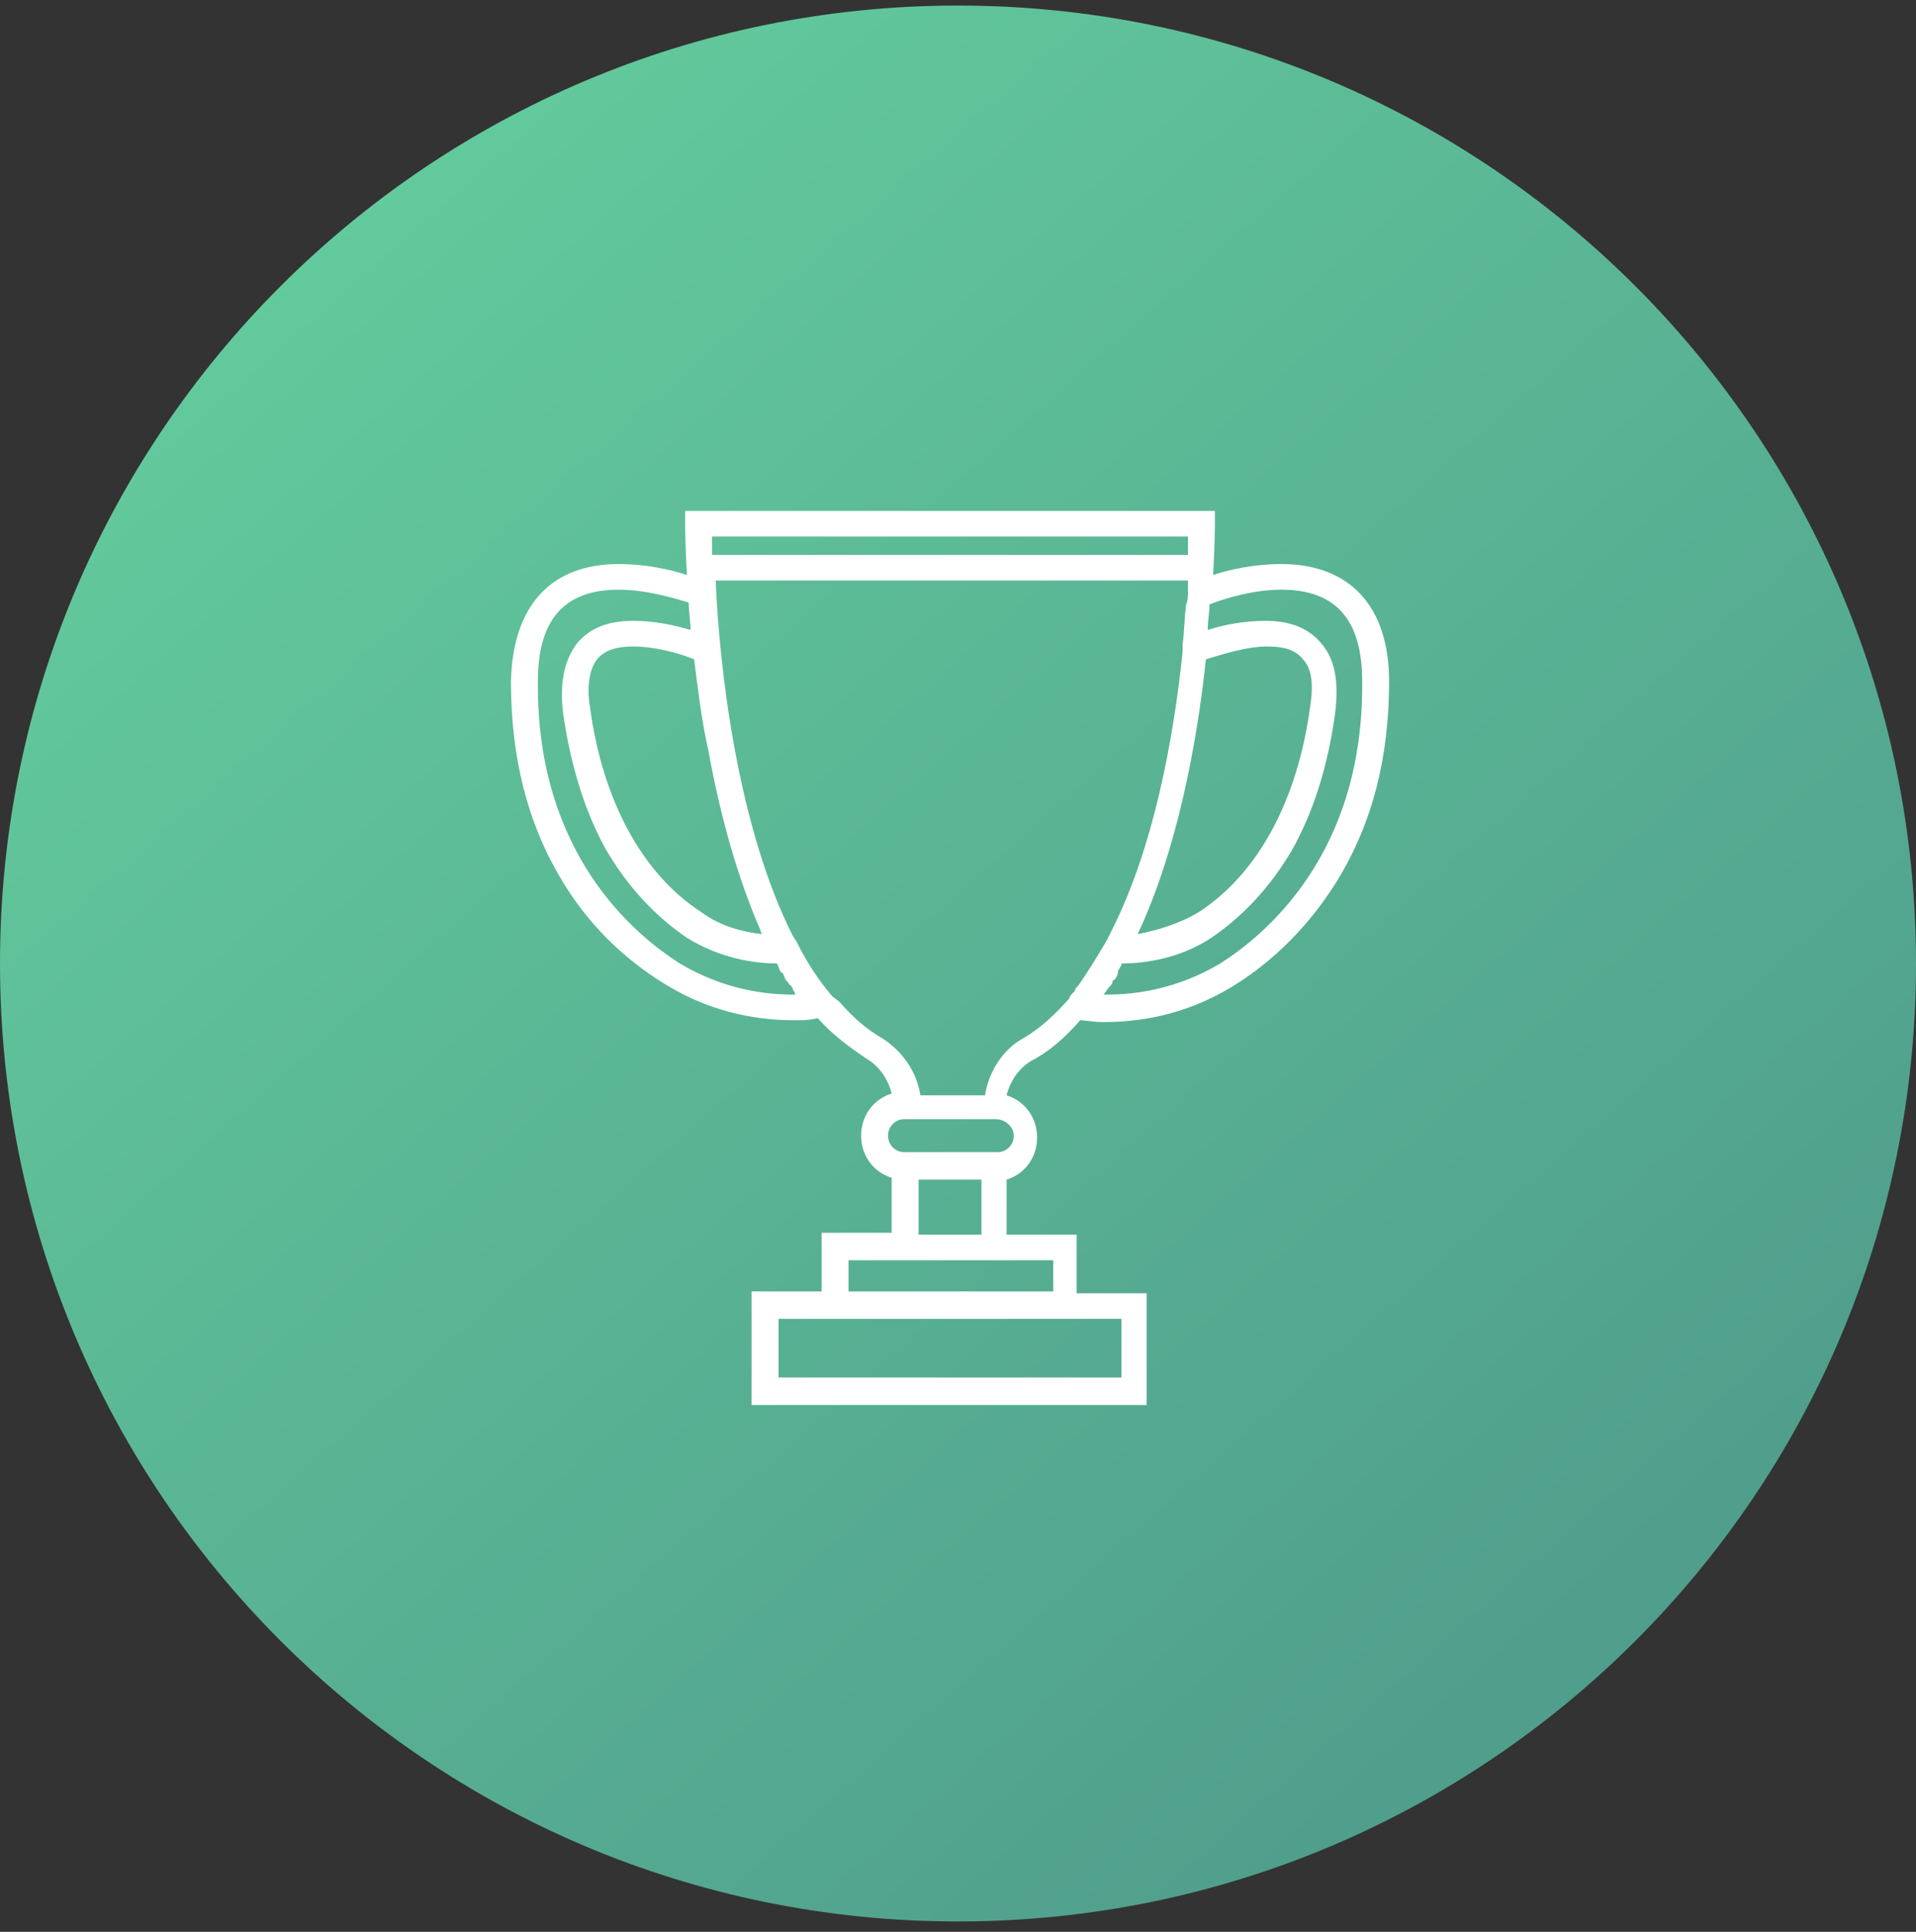 <?xml version="1.0" encoding="UTF-8"?> <svg xmlns="http://www.w3.org/2000/svg" width="120" height="121" viewBox="0 0 120 121" fill="none"><rect x="0" y="0" width="120" height="121" fill="#333333" stroke="none"/> <g clip-path="url(#clip0_2743_29011)"> <path d="M120 60.348C120 27.211 93.137 0.348 60 0.348C26.863 0.348 0 27.211 0 60.348C0 93.485 26.863 120.348 60 120.348C93.137 120.348 120 93.485 120 60.348Z" fill="url(#paint0_linear_2743_29011)"></path> <path d="M87 42.672C87 37.967 84.526 35.328 80.252 35.328C78.564 35.328 76.99 35.672 75.978 36.016C76.09 34.066 76.09 32.918 76.09 32.803V32H42.91V32.803C42.91 32.803 42.91 34.066 43.023 36.016C42.01 35.672 40.436 35.328 38.748 35.328C34.474 35.328 32.112 37.967 32 42.672C32 47.377 33.012 51.508 35.149 55.066C37.174 58.508 39.873 60.574 41.785 61.721C44.822 63.557 47.746 63.902 49.771 63.902C50.221 63.902 50.671 63.902 51.121 63.787C51.121 63.787 51.121 63.787 51.233 63.787C52.133 64.82 53.258 65.623 54.27 66.311C55.057 66.77 55.62 67.574 55.845 68.492C54.72 68.836 53.932 69.869 53.932 71.131C53.932 72.393 54.72 73.426 55.845 73.77V77.213H51.458V80.885H47.072V88H71.816V81H67.429V77.328H63.043V73.885C64.168 73.541 64.955 72.508 64.955 71.246C64.955 69.984 64.168 68.951 63.043 68.606C63.268 67.689 63.83 66.885 64.618 66.426C65.742 65.852 66.755 64.934 67.654 63.902C67.992 63.902 68.442 64.016 69.117 64.016C71.141 64.016 74.066 63.672 77.102 61.836C79.014 60.688 81.601 58.623 83.738 55.18C85.988 51.508 87 47.377 87 42.672ZM74.403 33.606C74.403 33.951 74.403 34.295 74.403 34.754H44.597C44.597 34.295 44.597 33.951 44.597 33.606H74.403ZM75.528 41.295C76.652 40.951 78.115 40.492 79.352 40.492C80.477 40.492 81.151 40.721 81.601 41.295C82.164 41.869 82.276 42.902 82.051 44.279C81.264 50.131 78.789 54.721 75.078 57.131C73.728 57.934 72.378 58.279 71.254 58.508C73.728 53.23 74.965 46.574 75.528 41.295ZM44.372 47.033C45.16 51.393 46.284 55.18 47.634 58.279C47.634 58.393 47.746 58.508 47.746 58.508C46.622 58.393 45.16 58.049 43.922 57.131C40.211 54.721 37.736 50.131 36.949 44.279C36.724 42.902 36.949 41.869 37.399 41.295C37.849 40.721 38.636 40.492 39.648 40.492C40.886 40.492 42.348 40.836 43.472 41.295C43.697 43.016 43.922 45.082 44.372 47.033ZM49.658 62.295C47.859 62.295 45.272 61.951 42.573 60.344C39.873 58.623 33.575 53.574 33.687 42.672C33.687 38.77 35.374 36.934 38.748 36.934C40.548 36.934 42.348 37.508 43.135 37.738C43.135 38.311 43.248 38.885 43.248 39.459C42.123 39.115 40.886 38.885 39.648 38.885C38.074 38.885 36.949 39.344 36.162 40.262C35.374 41.295 35.037 42.672 35.262 44.623C35.712 47.836 36.611 50.82 37.961 53.23C39.311 55.525 40.998 57.361 43.023 58.738C45.047 60 47.184 60.344 48.646 60.344C48.759 60.459 48.759 60.688 48.871 60.803C48.871 60.803 48.871 60.918 48.984 60.918C49.096 61.033 49.096 61.148 49.209 61.377L49.321 61.492C49.434 61.607 49.434 61.721 49.546 61.721C49.546 61.836 49.658 61.836 49.658 61.951C49.658 62.066 49.771 62.066 49.771 62.18C49.771 62.18 49.771 62.295 49.883 62.295C49.771 62.295 49.771 62.295 49.658 62.295ZM70.241 82.606V86.279H48.759V82.606H51.458H67.542H70.241ZM63.156 78.934H65.967V80.885H53.145V78.934H55.957H63.156ZM57.532 77.328V73.885H61.468V77.328H57.532ZM63.493 71.131C63.493 71.705 63.043 72.164 62.481 72.164H56.632C56.07 72.164 55.62 71.705 55.62 71.131C55.62 70.557 56.07 70.098 56.632 70.098H62.368C62.931 70.098 63.493 70.557 63.493 71.131ZM67.542 61.721C67.429 61.836 67.317 61.951 67.317 62.066C67.317 62.066 67.317 62.066 67.204 62.18C67.092 62.295 66.98 62.41 66.98 62.525C66.08 63.557 65.067 64.475 64.055 65.049C62.818 65.738 61.918 67.115 61.693 68.606H57.644C57.419 67.115 56.52 65.852 55.282 65.049C54.27 64.475 53.37 63.672 52.583 62.754L52.133 62.41C51.346 61.492 50.558 60.344 49.883 58.967L49.658 58.623C46.172 51.738 45.047 41.754 44.822 36.361H74.403C74.403 36.59 74.403 36.82 74.403 37.049C74.403 37.279 74.403 37.623 74.29 37.852C74.178 38.656 74.178 39.574 74.066 40.377V40.836C73.503 46.23 72.266 53.115 69.567 58.393L69.341 58.852C68.667 60 68.104 60.918 67.542 61.721ZM76.427 60.344C73.728 61.951 71.141 62.295 69.341 62.295C69.229 62.295 69.229 62.295 69.117 62.295C69.229 62.18 69.341 61.951 69.454 61.836C69.567 61.721 69.679 61.607 69.679 61.492C69.679 61.492 69.679 61.377 69.791 61.377C69.904 61.262 70.016 61.033 70.016 60.918C70.016 60.918 70.016 60.918 70.016 60.803C70.129 60.688 70.129 60.574 70.241 60.459V60.344C71.816 60.344 73.953 60 75.865 58.738C77.89 57.361 79.577 55.525 80.926 53.23C82.276 50.82 83.176 47.951 83.626 44.623C83.851 42.672 83.626 41.295 82.726 40.262C81.939 39.344 80.814 38.885 79.239 38.885C78.002 38.885 76.652 39.115 75.64 39.459C75.64 38.885 75.753 38.311 75.753 37.852C76.652 37.508 78.452 36.934 80.252 36.934C83.626 36.934 85.313 38.77 85.313 42.672C85.425 53.574 79.127 58.623 76.427 60.344Z" fill="white"></path> </g> <defs> <linearGradient id="paint0_linear_2743_29011" x1="3.623" y1="-2.976" x2="293.739" y2="326.366" gradientUnits="userSpaceOnUse"> <stop stop-color="#66D4A0"></stop> <stop offset="0.088" stop-color="#60C49A"></stop> <stop offset="0.384" stop-color="#4C9589"></stop> <stop offset="0.645" stop-color="#3E737D"></stop> <stop offset="0.859" stop-color="#355E76"></stop> <stop offset="1" stop-color="#325673"></stop> </linearGradient> <clipPath id="clip0_2743_29011"> <rect width="120" height="121" fill="white"></rect> </clipPath> </defs> </svg> 